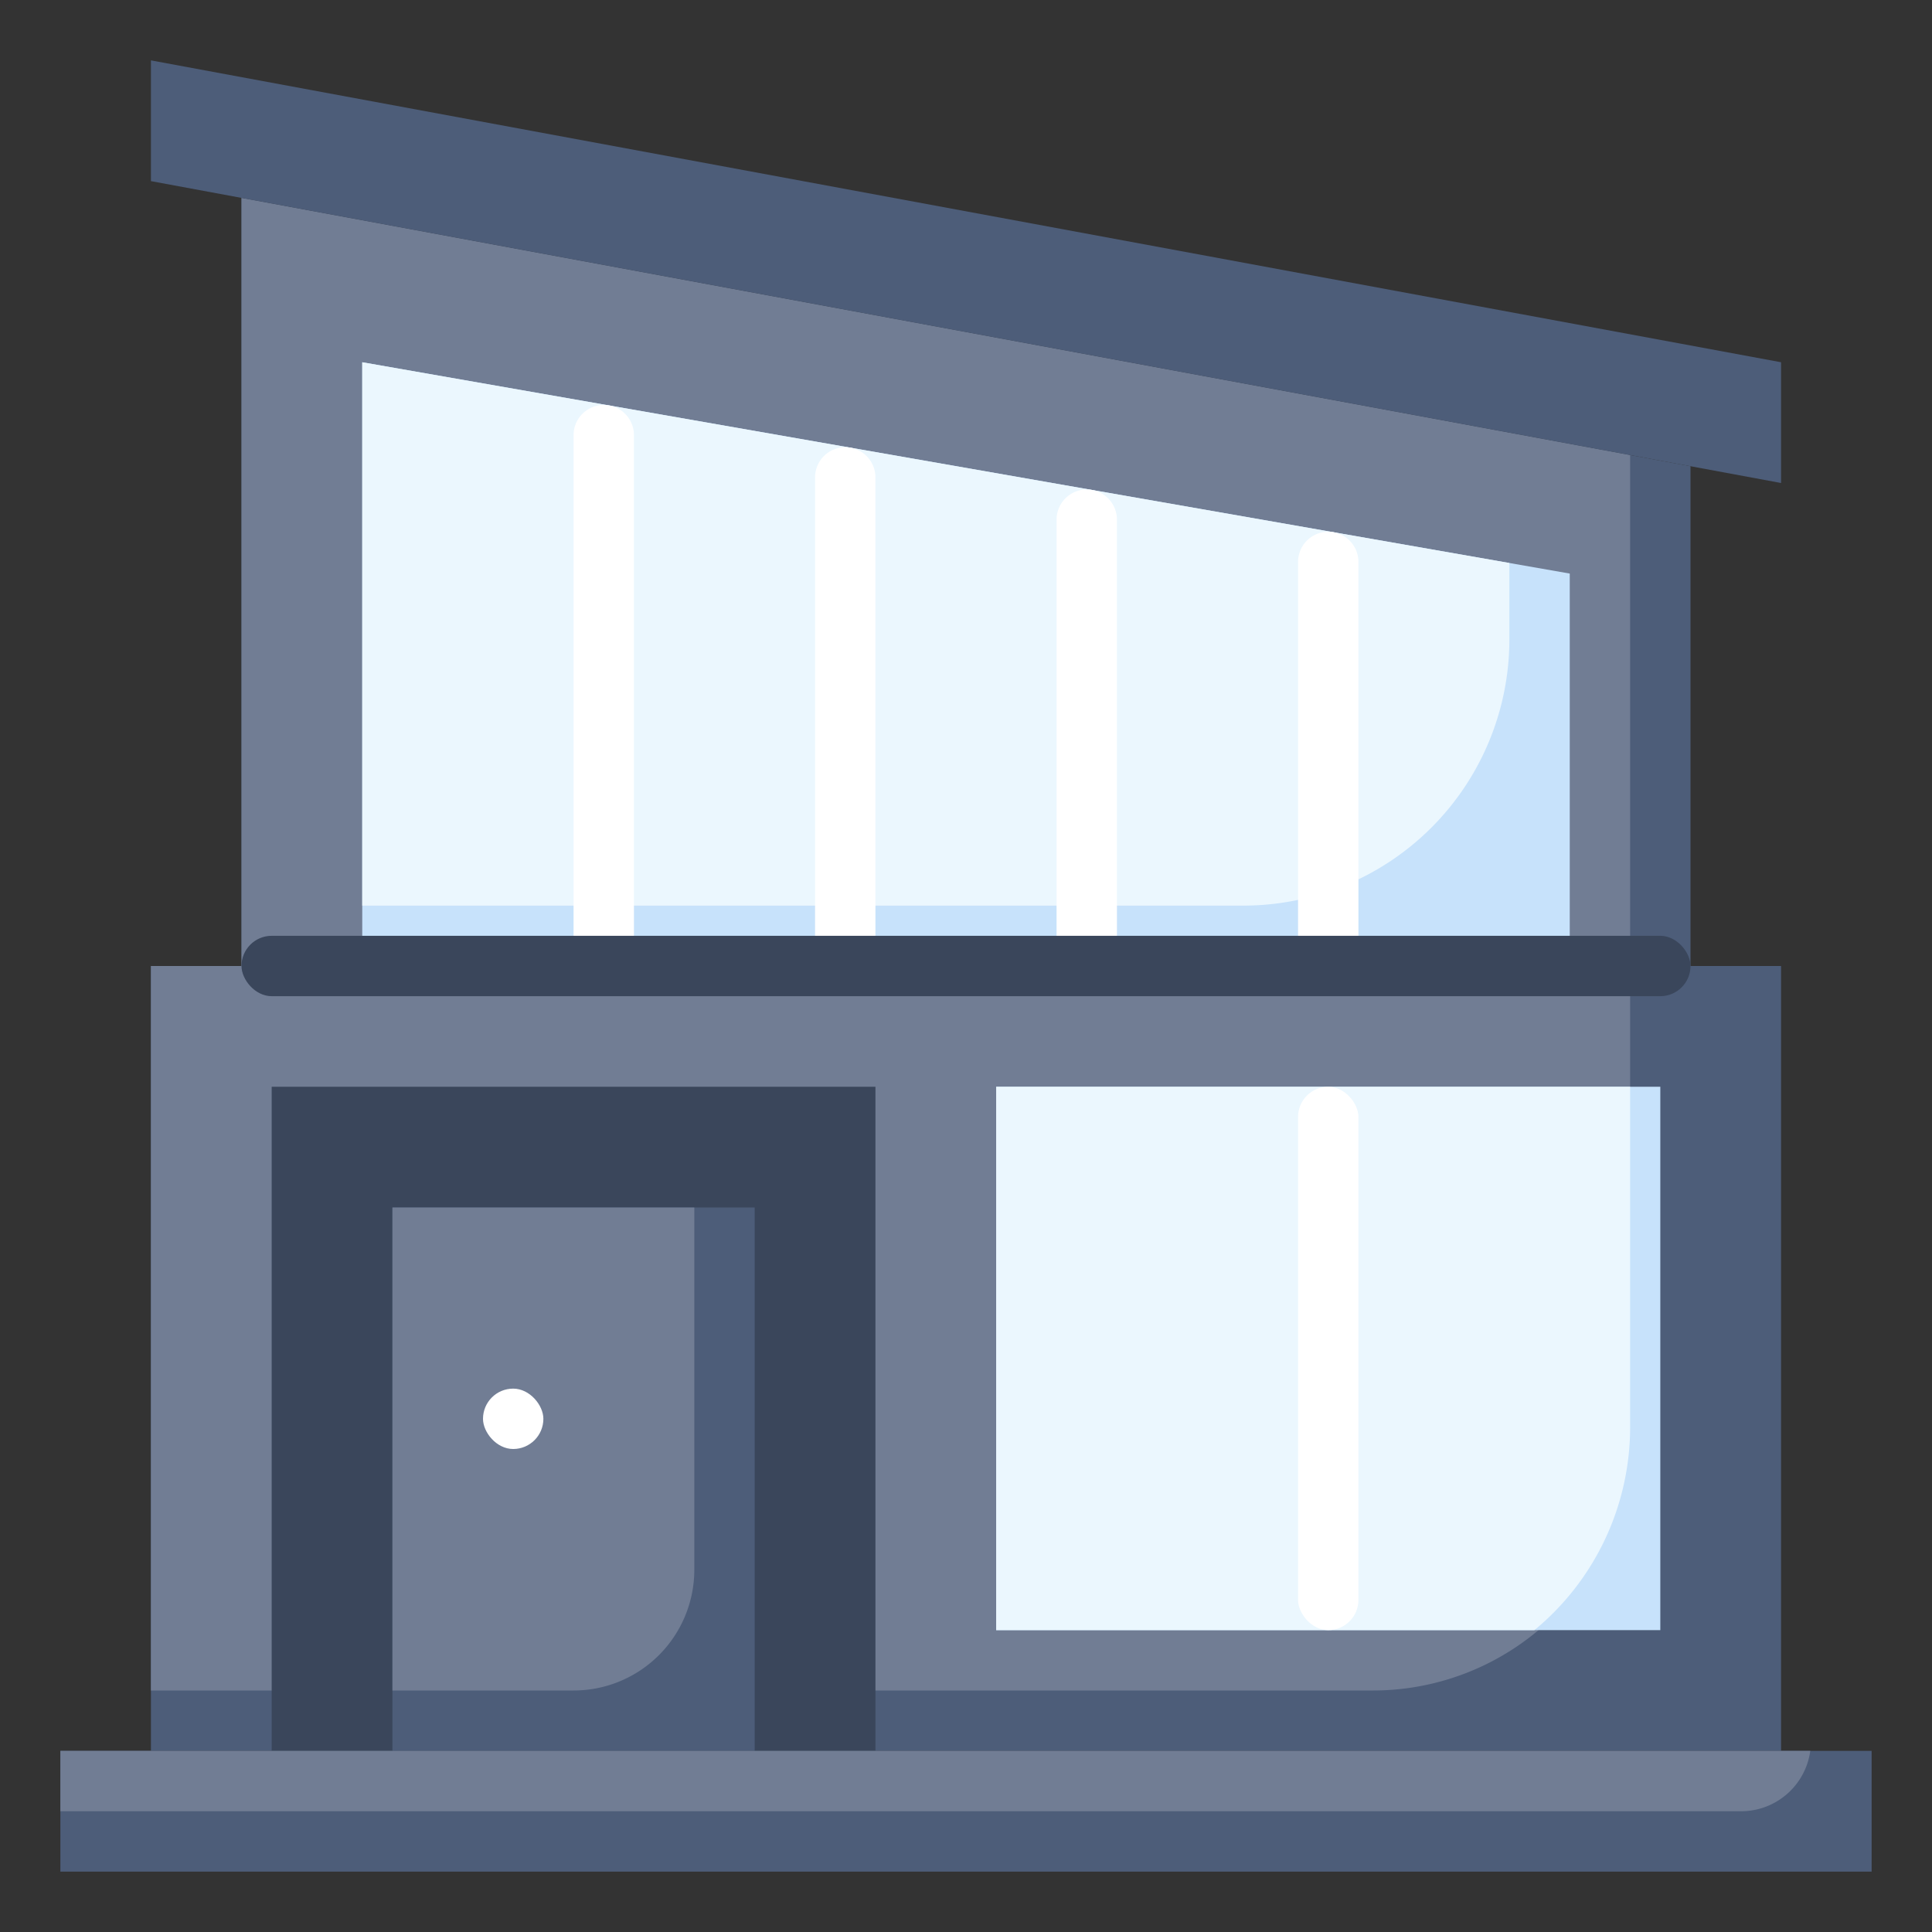 <svg id="Layer_3" height="512" viewBox="0 0 64 64" width="512" xmlns="http://www.w3.org/2000/svg" data-name="Layer 3"><rect x="0" y="0" width="64" height="64" fill="#333333" stroke="none"/><path d="m8 6.556v25.444h48v-16.556z" fill="#4d5d79"/><path d="m8 6.556v25.444h46v-16.926z" fill="#717d94"/><path d="m2 58h60v4h-60z" fill="#4d5d79"/><path d="m5 32h54v26h-54z" fill="#4d5d79"/><path d="m5 32v24h40.482a8.518 8.518 0 0 0 8.518-8.518v-15.482z" fill="#717d94"/><path d="m12 32v-20l40 7v13z" fill="#c7e2fb"/><path d="m9 36h20v22h-20z" fill="#3a465b"/><path d="m13 40h12v18h-12z" fill="#4d5d79"/><path d="m13 40v16h6a4 4 0 0 0 4-4v-12z" fill="#717d94"/><path d="m33 36h22v18h-22z" fill="#c7e2fb"/><path d="m5 2 54 10v4l-54-10z" fill="#4d5d79"/><path d="m33 36v18h17.829a8.714 8.714 0 0 0 3.171-6.732v-11.268z" fill="#ebf7fe"/><rect fill="#fff" height="18" rx="1" width="2" x="43" y="36"/><path d="m12 12v18h29.179a8.821 8.821 0 0 0 8.821-8.821v-2.529z" fill="#ebf7fe"/><g fill="#fff"><path d="m19 14.415v16.585a1 1 0 0 0 1 1 1 1 0 0 0 1-1v-16.585a1 1 0 0 0 -.828-.985 1 1 0 0 0 -1.172.985z"/><path d="m27 15.815v15.185a1 1 0 0 0 1 1 1 1 0 0 0 1-1v-15.185a1 1 0 0 0 -.828-.985 1 1 0 0 0 -1.172.985z"/><path d="m35 17.215v13.785a1 1 0 0 0 1 1 1 1 0 0 0 1-1v-13.785a1 1 0 0 0 -.828-.985 1 1 0 0 0 -1.172.985z"/><path d="m43 18.615v12.385a1 1 0 0 0 1 1 1 1 0 0 0 1-1v-12.385a1 1 0 0 0 -.828-.985 1 1 0 0 0 -1.172.985z"/></g><path d="m2 58v2h55.679a2.314 2.314 0 0 0 2.289-2z" fill="#717d94"/><rect fill="#3a465b" height="2" rx="1" width="48" x="8" y="31"/><rect fill="#fff" height="2" rx="1" width="2" x="16" y="46"/></svg>